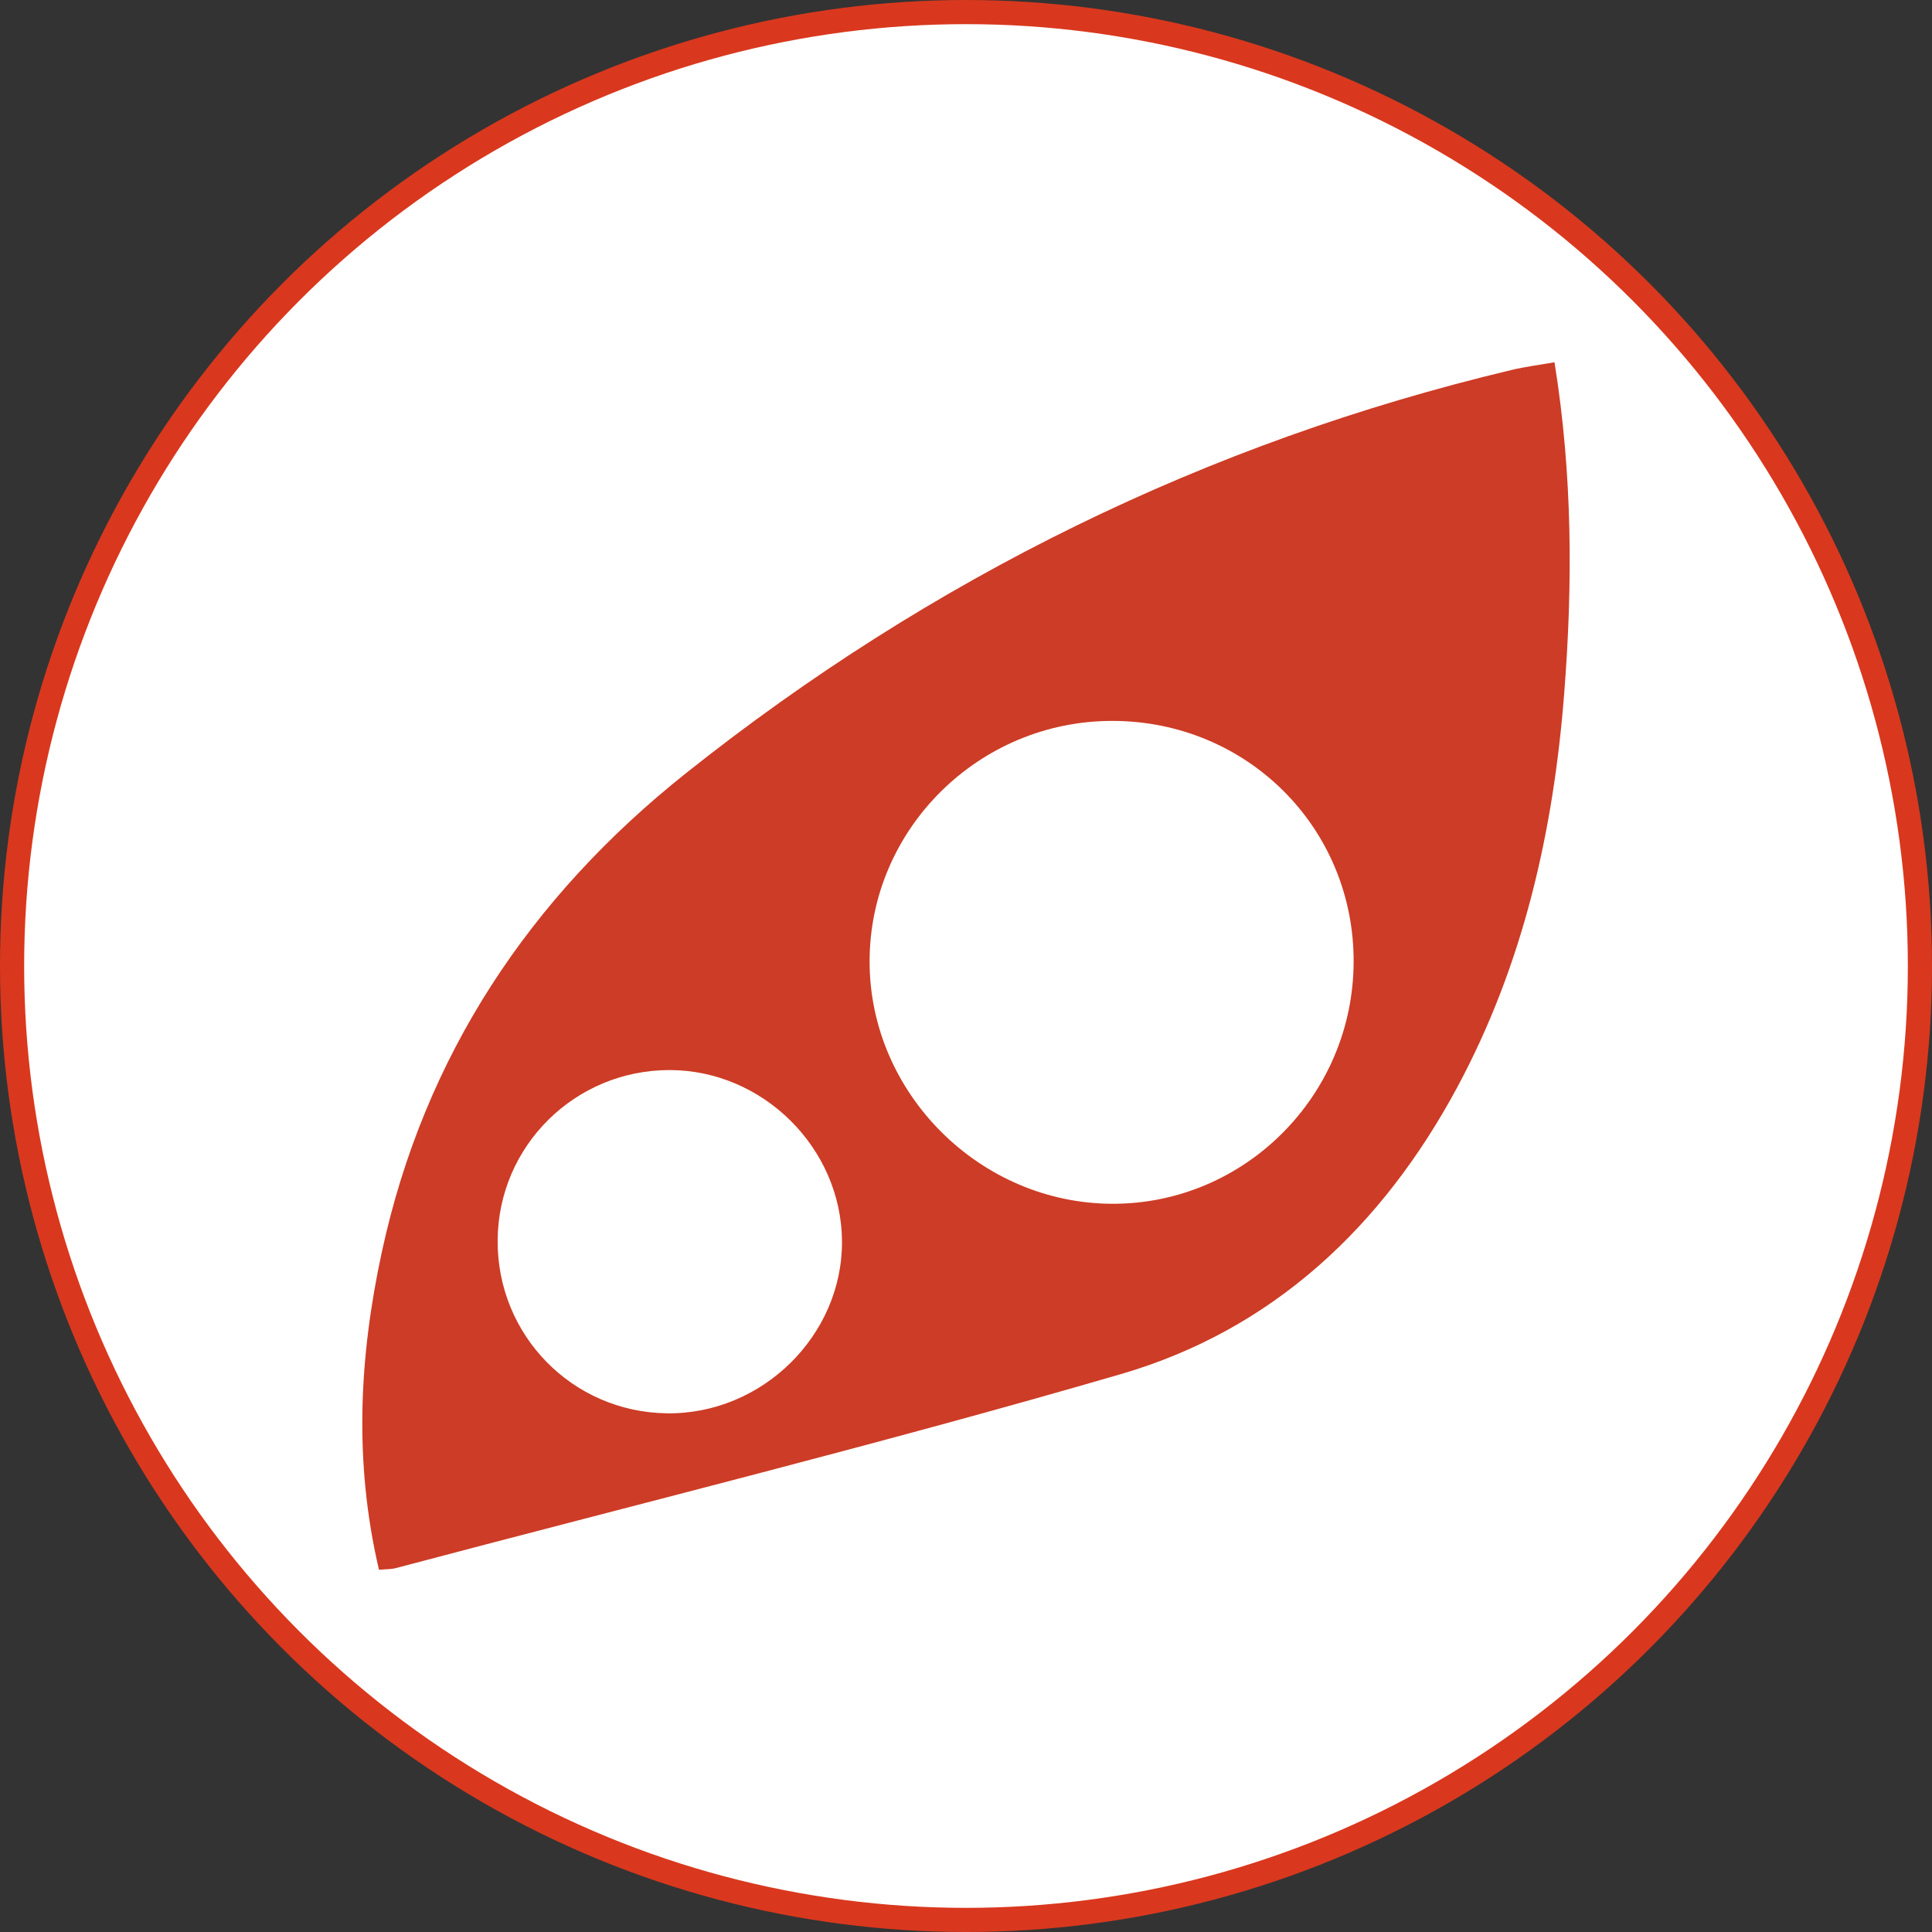 <svg width="80" height="80" viewBox="0 0 80 80" fill="none" xmlns="http://www.w3.org/2000/svg">
<rect x="0" y="0" width="80" height="80" fill="#333333" stroke="none"/>
<circle cx="40" cy="40" r="39.5" fill="white" stroke="#D9381E"/>
<g clip-path="url(#clip0_73_963)">
<path d="M15.692 65C14.643 60.516 14.877 56.169 15.809 51.851C17.566 43.716 21.939 37.16 28.403 32.017C38.555 23.938 49.951 18.329 62.609 15.315C63.145 15.187 63.695 15.119 64.368 15C65.117 19.651 65.126 24.187 64.769 28.726C64.323 34.433 63.074 39.946 60.332 45.04C57.238 50.786 52.707 55.067 46.414 56.899C36.464 59.795 26.394 62.28 16.375 64.936C16.215 64.98 16.041 64.97 15.692 65.002V65ZM56.051 39.83C56.069 34.282 51.642 29.858 46.066 29.851C40.534 29.844 36.006 34.331 36.008 39.816C36.008 45.27 40.573 49.827 46.05 49.846C51.538 49.864 56.033 45.364 56.051 39.83ZM20.606 51.358C20.581 55.283 23.689 58.465 27.606 58.522C31.55 58.579 34.89 55.299 34.865 51.395C34.84 47.536 31.592 44.312 27.727 44.309C23.808 44.307 20.631 47.452 20.606 51.358Z" fill="#CD3C26"/>
</g>
<defs>
<clipPath id="clip0_73_963">
<rect width="50" height="50" fill="white" transform="translate(15 15)"/>
</clipPath>
</defs>
</svg>
